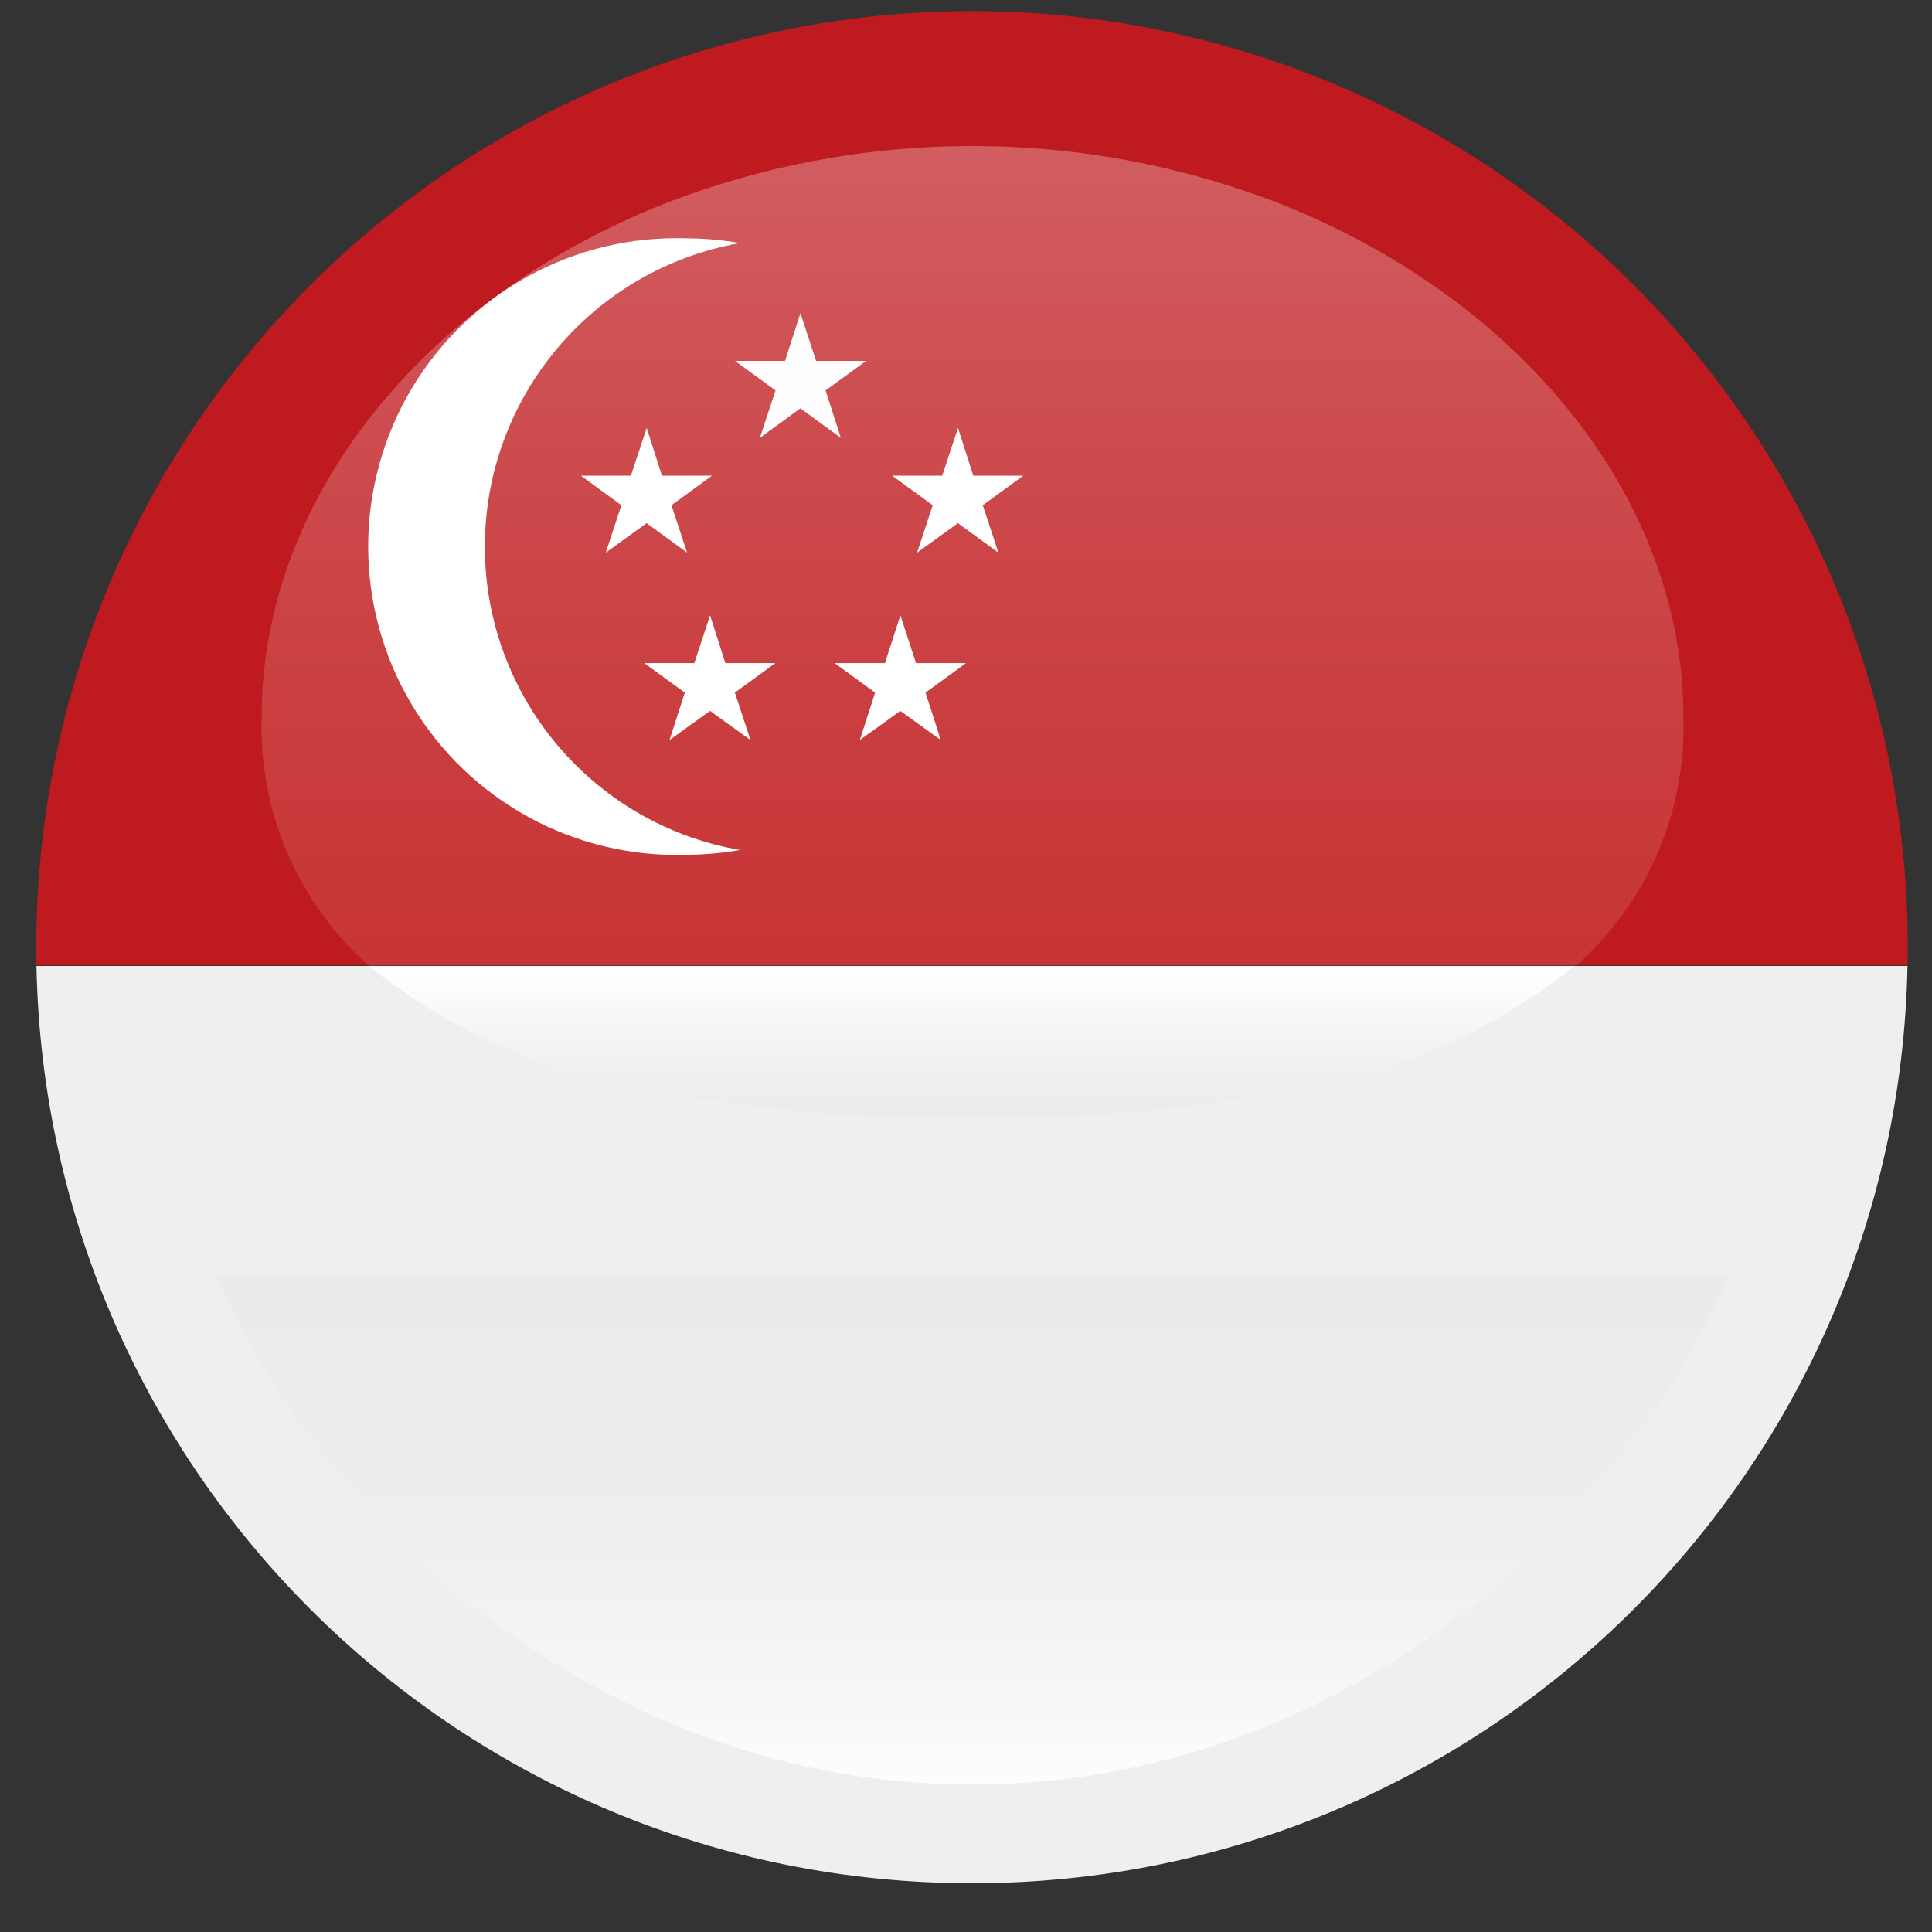 <svg height="22" viewBox="0 0 22 22" width="22" xmlns="http://www.w3.org/2000/svg" xmlns:xlink="http://www.w3.org/1999/xlink"><rect x="0" y="0" width="22" height="22" fill="#333333" stroke="none"/><linearGradient id="a" x1="50%" x2="50%" y1="-.287%" y2="99.749%"><stop offset=".02" stop-color="#ebebeb"/><stop offset=".49" stop-color="#eee"/><stop offset=".84" stop-color="#f8f8f8"/><stop offset="1" stop-color="#fff"/></linearGradient><linearGradient id="b" x1="50%" x2="50%" y1="118.635%" y2=".022%"><stop offset=".05" stop-color="#dc6b60"/><stop offset=".16" stop-color="#de7369"/><stop offset=".35" stop-color="#e38a81"/><stop offset=".59" stop-color="#ecafa9"/><stop offset=".86" stop-color="#f8e2e0"/><stop offset="1" stop-color="#fff"/></linearGradient><linearGradient id="c" x1="50.076%" x2="50.076%" y1="100.014%" y2="-538.353%"><stop offset=".01" stop-color="#ebebeb"/><stop offset=".09" stop-color="#f4f4f4"/><stop offset=".15" stop-color="#fff"/></linearGradient><linearGradient id="d"><stop offset=".01" stop-color="#ebebeb"/><stop offset=".18" stop-color="#f3f3f3"/><stop offset=".51" stop-color="#fcfcfc"/><stop offset="1" stop-color="#fff"/></linearGradient><linearGradient id="e" x1="49.861%" x2="49.861%" xlink:href="#d" y1="435.38%" y2="-64.035%"/><linearGradient id="f" x1="14128%" x2="14128%" xlink:href="#d" y1="13248%" y2="11541%"/><linearGradient id="g" x1="13274%" x2="13274%" xlink:href="#d" y1="13248%" y2="11541%"/><linearGradient id="h" x1="13448%" x2="13448%" xlink:href="#d" y1="13248%" y2="11540%"/><linearGradient id="i" x1="13970%" x2="13970%" xlink:href="#d" y1="13248%" y2="11540%"/><linearGradient id="j" x1="13035%" x2="13035%" xlink:href="#d" y1="13248%" y2="11541%"/><g fill="none"><path d="m21.722 10.992c.076-3.856-1.938-7.453-5.265-9.403s-7.449-1.95-10.777 0c-3.327 1.95-5.341 5.547-5.265 9.403z" fill="#bf1a20"/><path d="m.415 11c.115 5.802 4.851 10.445 10.653 10.445 5.803 0 10.539-4.643 10.653-10.445z" fill="#efefef"/><path d="m2.457 14.528c1.006 2.26 2.819 4.063 5.085 5.056 2.25.982 4.807.982 7.057 0 2.268-.992 4.085-2.795 5.093-5.056z" fill="url(#a)"/><path d="m19.169 8.161c0-.236-.016-.472-.05-.706-.315-2.212-2.075-4.151-4.52-5.126-2.268-.888-4.788-.888-7.057 0-2.441.975-4.197 2.906-4.512 5.122-.033.234-.05.47-.05.706-.037 1.081.41 2.122 1.22 2.839h13.748c.809-.716 1.257-1.755 1.22-2.835z" fill="url(#b)" opacity=".3"/><path d="m4.201 11c.96.766 2.106 1.264 3.321 1.445 2.336.387 4.72.387 7.057 0 1.225-.175 2.382-.673 3.35-1.445z" fill="url(#c)"/><path d="m9.115 3.566.178.544h.569l-.461.336.174.54-.461-.336-.461.336.178-.54-.461-.336h.569z" fill="url(#e)"/><path d="m10.909 4.873.174.544h.569l-.461.336.178.54-.461-.336-.465.336.178-.54-.461-.336h.569z" fill="url(#f)"/><path d="m7.364 4.873.174.544h.569l-.461.336.178.54-.461-.336-.465.336.178-.54-.461-.336h.569z" fill="url(#g)"/><path d="m8.086 7.007.174.544h.569l-.461.336.178.54-.461-.332-.461.332.174-.54-.461-.336h.569z" fill="url(#h)"/><path d="m10.253 7.007.178.544h.569l-.461.336.174.54-.461-.332-.461.332.174-.54-.461-.336h.573z" fill="url(#i)"/><path d="m5.521 6.226c.001-1.705 1.226-3.163 2.906-3.458-.199-.035-.4-.053-.602-.054-1.283-.044-2.487.615-3.142 1.719-.654 1.104-.654 2.477 0 3.581.654 1.104 1.859 1.763 3.142 1.719.202-.001.403-.019.602-.054-1.679-.292-2.905-1.749-2.906-3.454z" fill="url(#j)"/></g></svg>